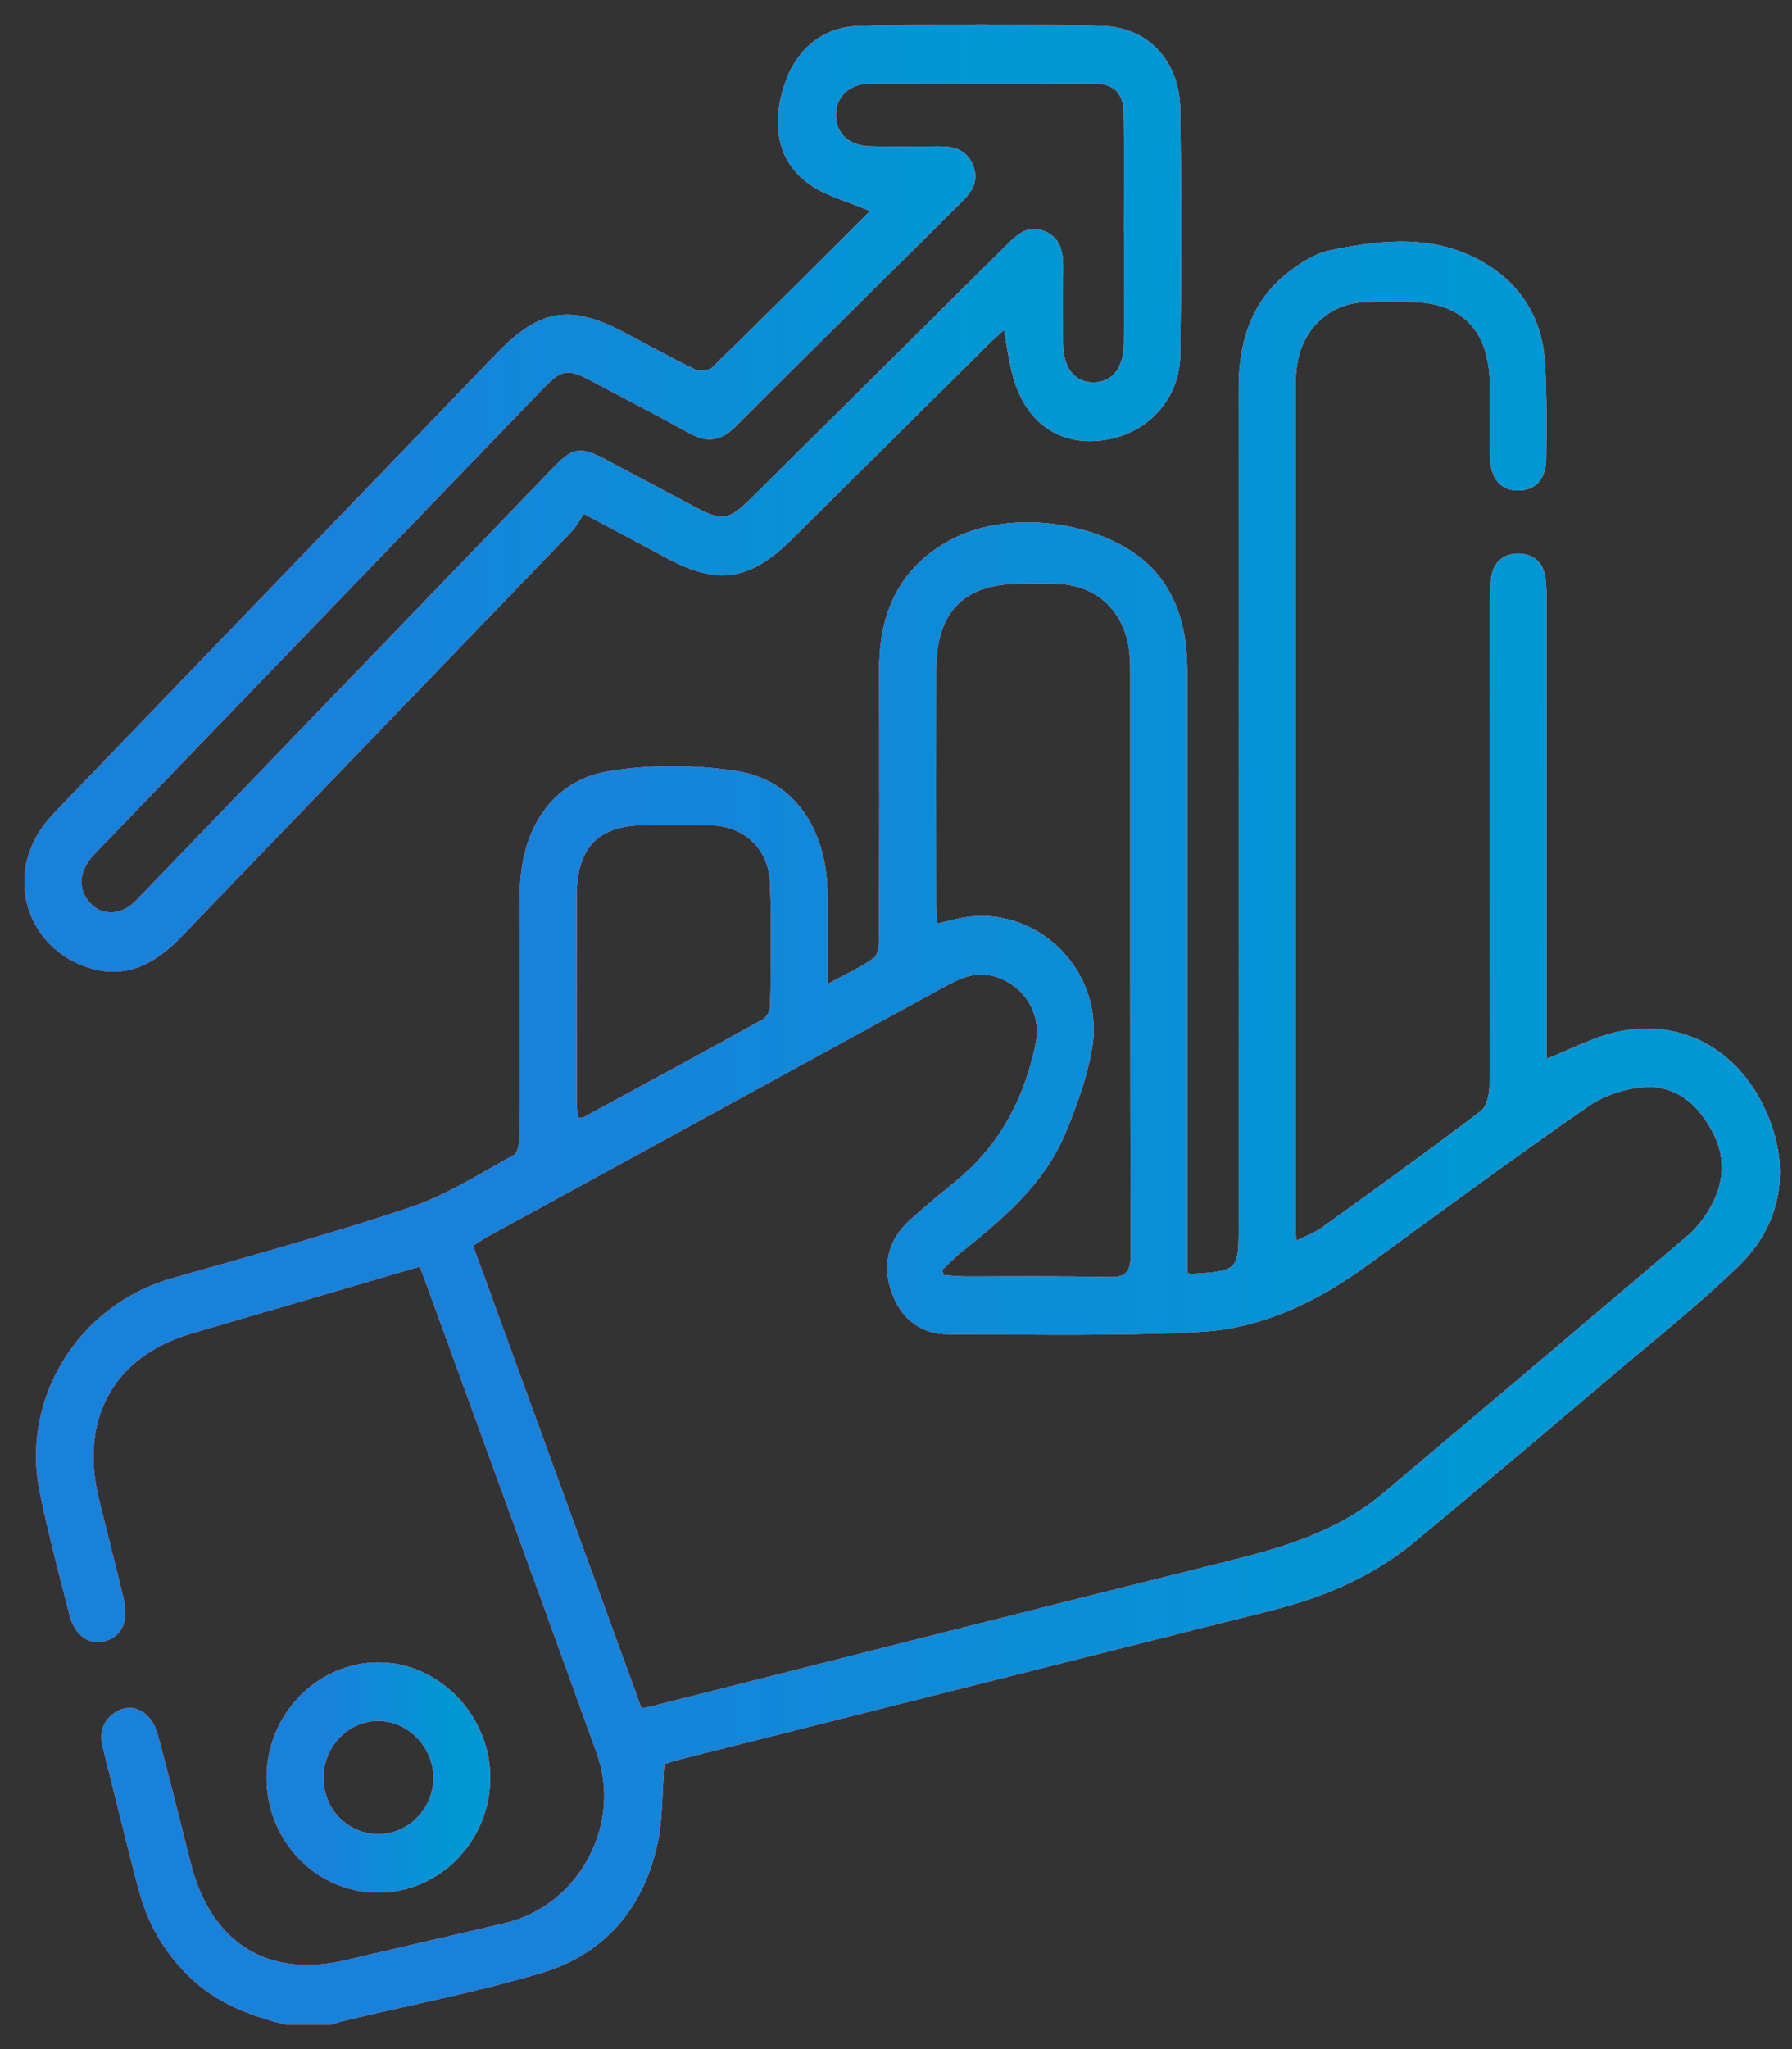<svg width="49" height="56" viewBox="0 0 49 56" fill="none" xmlns="http://www.w3.org/2000/svg">
<rect x="0" y="0" width="49" height="56" fill="#333333" stroke="none"/>
<path d="M7.816 55.334C6.905 55.103 6.034 54.796 5.307 54.142C4.569 53.477 4.068 52.661 3.808 51.699C3.457 50.399 3.148 49.087 2.816 47.781C2.713 47.375 2.791 47.034 3.143 46.803C3.609 46.498 4.14 46.76 4.314 47.406C4.628 48.57 4.917 49.741 5.213 50.909C5.77 53.109 7.325 54.077 9.475 53.566C10.921 53.224 12.37 52.895 13.816 52.554C15.809 52.084 17.022 49.879 16.322 47.929C14.758 43.583 13.168 39.246 11.589 34.906C11.559 34.825 11.523 34.746 11.47 34.618C10.303 34.96 9.148 35.299 7.992 35.638C7.063 35.909 6.132 36.177 5.204 36.454C3.106 37.081 2.166 38.788 2.707 40.977C2.933 41.889 3.164 42.799 3.385 43.712C3.53 44.31 3.323 44.74 2.853 44.855C2.415 44.96 2.039 44.688 1.894 44.114C1.61 42.998 1.312 41.883 1.082 40.755C0.578 38.274 2.081 35.683 4.711 34.933C6.888 34.313 9.075 33.714 11.222 32.993C12.21 32.661 13.12 32.073 14.048 31.567C14.159 31.507 14.206 31.235 14.207 31.06C14.217 28.837 14.204 26.612 14.217 24.389C14.228 22.657 15.102 21.327 16.641 21.077C17.798 20.888 19.031 20.891 20.189 21.079C21.707 21.325 22.591 22.655 22.623 24.341C22.639 25.157 22.627 25.974 22.627 26.892C23.098 26.636 23.522 26.447 23.895 26.179C24.015 26.093 24.036 25.804 24.037 25.607C24.047 23.17 24.049 20.732 24.041 18.295C24.036 16.725 24.607 15.496 25.997 14.752C27.744 13.815 30.564 14.312 31.687 15.737C32.298 16.512 32.464 17.419 32.464 18.383C32.463 23.649 32.464 28.915 32.464 34.181C32.464 34.39 32.464 34.598 32.464 34.784C32.546 34.809 32.562 34.819 32.578 34.817C33.87 34.73 33.87 34.73 33.87 33.425C33.87 25.828 33.872 18.232 33.868 10.635C33.867 9.36 34.203 8.239 35.223 7.444C35.56 7.182 35.956 6.926 36.36 6.842C37.794 6.542 39.25 6.391 40.592 7.186C41.577 7.77 42.161 8.686 42.24 9.867C42.299 10.753 42.289 11.645 42.279 12.534C42.272 13.105 41.976 13.409 41.51 13.407C41.047 13.405 40.764 13.101 40.746 12.526C40.725 11.85 40.745 11.174 40.736 10.498C40.719 9.03 39.97 8.259 38.557 8.254C38.125 8.251 37.692 8.24 37.262 8.263C36.357 8.312 35.633 8.987 35.48 9.907C35.448 10.098 35.429 10.295 35.429 10.49C35.427 18.175 35.427 25.861 35.428 33.547C35.428 33.636 35.437 33.723 35.447 33.906C35.702 33.777 35.941 33.693 36.14 33.551C37.596 32.502 39.054 31.452 40.486 30.368C40.647 30.246 40.727 29.915 40.728 29.681C40.742 25.269 40.737 20.856 40.741 16.445C40.741 16.215 40.746 15.981 40.781 15.754C40.846 15.338 41.134 15.129 41.508 15.128C41.906 15.127 42.199 15.347 42.258 15.789C42.286 16 42.288 16.215 42.288 16.428C42.291 20.395 42.289 24.362 42.289 28.33C42.289 28.536 42.289 28.743 42.289 28.936C42.954 28.674 43.54 28.358 44.165 28.212C45.845 27.819 47.364 28.573 48.168 30.119C48.994 31.707 48.811 33.378 47.533 34.609C46.426 35.677 45.218 36.636 44.044 37.63C42.256 39.145 40.469 40.66 38.664 42.151C37.514 43.102 36.175 43.659 34.75 44.017C29.353 45.372 23.957 46.731 18.562 48.091C18.413 48.128 18.268 48.178 18.163 48.211C18.105 48.959 18.128 49.695 17.978 50.391C17.588 52.185 16.497 53.421 14.794 53.923C13.006 54.45 11.17 54.806 9.357 55.238C9.257 55.262 9.161 55.302 9.064 55.334C8.645 55.334 8.231 55.334 7.816 55.334ZM17.543 46.69C17.669 46.663 17.751 46.647 17.832 46.627C23.06 45.309 28.284 43.981 33.514 42.681C35.053 42.3 36.559 41.867 37.812 40.814C40.594 38.473 43.371 36.126 46.142 33.774C46.352 33.595 46.535 33.368 46.685 33.133C47.124 32.445 47.224 31.71 46.841 30.964C46.443 30.188 45.826 29.65 44.95 29.714C44.428 29.752 43.856 29.939 43.424 30.239C41.391 31.65 39.395 33.117 37.394 34.576C36.013 35.581 34.497 36.312 32.814 36.399C30.523 36.52 28.222 36.469 25.925 36.464C25.152 36.463 24.614 36.018 24.367 35.279C24.119 34.54 24.301 33.87 24.876 33.347C25.303 32.959 25.751 32.596 26.196 32.228C27.35 31.272 28.006 30.01 28.315 28.543C28.493 27.701 28.015 26.942 27.211 26.69C26.695 26.529 26.261 26.731 25.83 26.965C21.669 29.238 17.509 31.513 13.349 33.788C13.215 33.861 13.088 33.949 12.936 34.044C14.477 38.27 16.006 42.471 17.543 46.69ZM25.756 34.717C25.776 34.761 25.797 34.806 25.817 34.849C26.003 34.861 26.189 34.884 26.375 34.885C27.688 34.889 29.001 34.869 30.312 34.902C30.79 34.914 30.918 34.769 30.916 34.278C30.9 28.962 30.906 23.646 30.905 18.329C30.905 18.152 30.899 17.973 30.877 17.798C30.745 16.708 30.005 16.005 28.933 15.957C28.588 15.942 28.242 15.952 27.898 15.953C26.355 15.956 25.604 16.718 25.6 18.303C25.595 20.437 25.598 22.571 25.6 24.704C25.6 24.873 25.614 25.042 25.624 25.24C25.854 25.186 26.019 25.145 26.186 25.108C28.285 24.635 30.239 26.499 29.858 28.672C29.719 29.466 29.436 30.246 29.123 30.991C28.526 32.411 27.375 33.344 26.229 34.269C26.062 34.405 25.913 34.567 25.756 34.717ZM15.796 30.537C15.865 30.544 15.905 30.562 15.929 30.548C17.575 29.656 19.22 28.765 20.858 27.858C20.963 27.799 21.061 27.616 21.063 27.488C21.077 26.369 21.099 25.25 21.055 24.133C21.017 23.191 20.348 22.575 19.429 22.553C18.843 22.539 18.256 22.547 17.67 22.548C16.36 22.552 15.772 23.148 15.769 24.491C15.765 26.355 15.767 28.219 15.769 30.083C15.77 30.236 15.788 30.389 15.796 30.537Z" fill="#F1F2F4"/>
<path d="M7.816 55.334C6.905 55.103 6.034 54.796 5.307 54.142C4.569 53.477 4.068 52.661 3.808 51.699C3.457 50.399 3.148 49.087 2.816 47.781C2.713 47.375 2.791 47.034 3.143 46.803C3.609 46.498 4.14 46.76 4.314 47.406C4.628 48.57 4.917 49.741 5.213 50.909C5.77 53.109 7.325 54.077 9.475 53.566C10.921 53.224 12.37 52.895 13.816 52.554C15.809 52.084 17.022 49.879 16.322 47.929C14.758 43.583 13.168 39.246 11.589 34.906C11.559 34.825 11.523 34.746 11.47 34.618C10.303 34.96 9.148 35.299 7.992 35.638C7.063 35.909 6.132 36.177 5.204 36.454C3.106 37.081 2.166 38.788 2.707 40.977C2.933 41.889 3.164 42.799 3.385 43.712C3.53 44.31 3.323 44.74 2.853 44.855C2.415 44.96 2.039 44.688 1.894 44.114C1.61 42.998 1.312 41.883 1.082 40.755C0.578 38.274 2.081 35.683 4.711 34.933C6.888 34.313 9.075 33.714 11.222 32.993C12.21 32.661 13.12 32.073 14.048 31.567C14.159 31.507 14.206 31.235 14.207 31.06C14.217 28.837 14.204 26.612 14.217 24.389C14.228 22.657 15.102 21.327 16.641 21.077C17.798 20.888 19.031 20.891 20.189 21.079C21.707 21.325 22.591 22.655 22.623 24.341C22.639 25.157 22.627 25.974 22.627 26.892C23.098 26.636 23.522 26.447 23.895 26.179C24.015 26.093 24.036 25.804 24.037 25.607C24.047 23.17 24.049 20.732 24.041 18.295C24.036 16.725 24.607 15.496 25.997 14.752C27.744 13.815 30.564 14.312 31.687 15.737C32.298 16.512 32.464 17.419 32.464 18.383C32.463 23.649 32.464 28.915 32.464 34.181C32.464 34.39 32.464 34.598 32.464 34.784C32.546 34.809 32.562 34.819 32.578 34.817C33.87 34.73 33.87 34.73 33.87 33.425C33.87 25.828 33.872 18.232 33.868 10.635C33.867 9.36 34.203 8.239 35.223 7.444C35.56 7.182 35.956 6.926 36.36 6.842C37.794 6.542 39.25 6.391 40.592 7.186C41.577 7.77 42.161 8.686 42.24 9.867C42.299 10.753 42.289 11.645 42.279 12.534C42.272 13.105 41.976 13.409 41.51 13.407C41.047 13.405 40.764 13.101 40.746 12.526C40.725 11.85 40.745 11.174 40.736 10.498C40.719 9.03 39.97 8.259 38.557 8.254C38.125 8.251 37.692 8.24 37.262 8.263C36.357 8.312 35.633 8.987 35.48 9.907C35.448 10.098 35.429 10.295 35.429 10.49C35.427 18.175 35.427 25.861 35.428 33.547C35.428 33.636 35.437 33.723 35.447 33.906C35.702 33.777 35.941 33.693 36.14 33.551C37.596 32.502 39.054 31.452 40.486 30.368C40.647 30.246 40.727 29.915 40.728 29.681C40.742 25.269 40.737 20.856 40.741 16.445C40.741 16.215 40.746 15.981 40.781 15.754C40.846 15.338 41.134 15.129 41.508 15.128C41.906 15.127 42.199 15.347 42.258 15.789C42.286 16 42.288 16.215 42.288 16.428C42.291 20.395 42.289 24.362 42.289 28.33C42.289 28.536 42.289 28.743 42.289 28.936C42.954 28.674 43.54 28.358 44.165 28.212C45.845 27.819 47.364 28.573 48.168 30.119C48.994 31.707 48.811 33.378 47.533 34.609C46.426 35.677 45.218 36.636 44.044 37.63C42.256 39.145 40.469 40.66 38.664 42.151C37.514 43.102 36.175 43.659 34.75 44.017C29.353 45.372 23.957 46.731 18.562 48.091C18.413 48.128 18.268 48.178 18.163 48.211C18.105 48.959 18.128 49.695 17.978 50.391C17.588 52.185 16.497 53.421 14.794 53.923C13.006 54.45 11.17 54.806 9.357 55.238C9.257 55.262 9.161 55.302 9.064 55.334C8.645 55.334 8.231 55.334 7.816 55.334ZM17.543 46.69C17.669 46.663 17.751 46.647 17.832 46.627C23.06 45.309 28.284 43.981 33.514 42.681C35.053 42.3 36.559 41.867 37.812 40.814C40.594 38.473 43.371 36.126 46.142 33.774C46.352 33.595 46.535 33.368 46.685 33.133C47.124 32.445 47.224 31.71 46.841 30.964C46.443 30.188 45.826 29.65 44.95 29.714C44.428 29.752 43.856 29.939 43.424 30.239C41.391 31.65 39.395 33.117 37.394 34.576C36.013 35.581 34.497 36.312 32.814 36.399C30.523 36.52 28.222 36.469 25.925 36.464C25.152 36.463 24.614 36.018 24.367 35.279C24.119 34.54 24.301 33.87 24.876 33.347C25.303 32.959 25.751 32.596 26.196 32.228C27.35 31.272 28.006 30.01 28.315 28.543C28.493 27.701 28.015 26.942 27.211 26.69C26.695 26.529 26.261 26.731 25.83 26.965C21.669 29.238 17.509 31.513 13.349 33.788C13.215 33.861 13.088 33.949 12.936 34.044C14.477 38.27 16.006 42.471 17.543 46.69ZM25.756 34.717C25.776 34.761 25.797 34.806 25.817 34.849C26.003 34.861 26.189 34.884 26.375 34.885C27.688 34.889 29.001 34.869 30.312 34.902C30.79 34.914 30.918 34.769 30.916 34.278C30.9 28.962 30.906 23.646 30.905 18.329C30.905 18.152 30.899 17.973 30.877 17.798C30.745 16.708 30.005 16.005 28.933 15.957C28.588 15.942 28.242 15.952 27.898 15.953C26.355 15.956 25.604 16.718 25.6 18.303C25.595 20.437 25.598 22.571 25.6 24.704C25.6 24.873 25.614 25.042 25.624 25.24C25.854 25.186 26.019 25.145 26.186 25.108C28.285 24.635 30.239 26.499 29.858 28.672C29.719 29.466 29.436 30.246 29.123 30.991C28.526 32.411 27.375 33.344 26.229 34.269C26.062 34.405 25.913 34.567 25.756 34.717ZM15.796 30.537C15.865 30.544 15.905 30.562 15.929 30.548C17.575 29.656 19.22 28.765 20.858 27.858C20.963 27.799 21.061 27.616 21.063 27.488C21.077 26.369 21.099 25.25 21.055 24.133C21.017 23.191 20.348 22.575 19.429 22.553C18.843 22.539 18.256 22.547 17.67 22.548C16.36 22.552 15.772 23.148 15.769 24.491C15.765 26.355 15.767 28.219 15.769 30.083C15.77 30.236 15.788 30.389 15.796 30.537Z" fill="url(#paint0_linear_538_854)"/>
<path d="M7.816 55.334C6.905 55.103 6.034 54.796 5.307 54.142C4.569 53.477 4.068 52.661 3.808 51.699C3.457 50.399 3.148 49.087 2.816 47.781C2.713 47.375 2.791 47.034 3.143 46.803C3.609 46.498 4.14 46.76 4.314 47.406C4.628 48.57 4.917 49.741 5.213 50.909C5.77 53.109 7.325 54.077 9.475 53.566C10.921 53.224 12.37 52.895 13.816 52.554C15.809 52.084 17.022 49.879 16.322 47.929C14.758 43.583 13.168 39.246 11.589 34.906C11.559 34.825 11.523 34.746 11.47 34.618C10.303 34.96 9.148 35.299 7.992 35.638C7.063 35.909 6.132 36.177 5.204 36.454C3.106 37.081 2.166 38.788 2.707 40.977C2.933 41.889 3.164 42.799 3.385 43.712C3.53 44.31 3.323 44.74 2.853 44.855C2.415 44.96 2.039 44.688 1.894 44.114C1.61 42.998 1.312 41.883 1.082 40.755C0.578 38.274 2.081 35.683 4.711 34.933C6.888 34.313 9.075 33.714 11.222 32.993C12.21 32.661 13.12 32.073 14.048 31.567C14.159 31.507 14.206 31.235 14.207 31.06C14.217 28.837 14.204 26.612 14.217 24.389C14.228 22.657 15.102 21.327 16.641 21.077C17.798 20.888 19.031 20.891 20.189 21.079C21.707 21.325 22.591 22.655 22.623 24.341C22.639 25.157 22.627 25.974 22.627 26.892C23.098 26.636 23.522 26.447 23.895 26.179C24.015 26.093 24.036 25.804 24.037 25.607C24.047 23.17 24.049 20.732 24.041 18.295C24.036 16.725 24.607 15.496 25.997 14.752C27.744 13.815 30.564 14.312 31.687 15.737C32.298 16.512 32.464 17.419 32.464 18.383C32.463 23.649 32.464 28.915 32.464 34.181C32.464 34.39 32.464 34.598 32.464 34.784C32.546 34.809 32.562 34.819 32.578 34.817C33.87 34.73 33.87 34.73 33.87 33.425C33.87 25.828 33.872 18.232 33.868 10.635C33.867 9.36 34.203 8.239 35.223 7.444C35.56 7.182 35.956 6.926 36.36 6.842C37.794 6.542 39.25 6.391 40.592 7.186C41.577 7.77 42.161 8.686 42.24 9.867C42.299 10.753 42.289 11.645 42.279 12.534C42.272 13.105 41.976 13.409 41.51 13.407C41.047 13.405 40.764 13.101 40.746 12.526C40.725 11.85 40.745 11.174 40.736 10.498C40.719 9.03 39.97 8.259 38.557 8.254C38.125 8.251 37.692 8.24 37.262 8.263C36.357 8.312 35.633 8.987 35.48 9.907C35.448 10.098 35.429 10.295 35.429 10.49C35.427 18.175 35.427 25.861 35.428 33.547C35.428 33.636 35.437 33.723 35.447 33.906C35.702 33.777 35.941 33.693 36.14 33.551C37.596 32.502 39.054 31.452 40.486 30.368C40.647 30.246 40.727 29.915 40.728 29.681C40.742 25.269 40.737 20.856 40.741 16.445C40.741 16.215 40.746 15.981 40.781 15.754C40.846 15.338 41.134 15.129 41.508 15.128C41.906 15.127 42.199 15.347 42.258 15.789C42.286 16 42.288 16.215 42.288 16.428C42.291 20.395 42.289 24.362 42.289 28.33C42.289 28.536 42.289 28.743 42.289 28.936C42.954 28.674 43.54 28.358 44.165 28.212C45.845 27.819 47.364 28.573 48.168 30.119C48.994 31.707 48.811 33.378 47.533 34.609C46.426 35.677 45.218 36.636 44.044 37.63C42.256 39.145 40.469 40.66 38.664 42.151C37.514 43.102 36.175 43.659 34.75 44.017C29.353 45.372 23.957 46.731 18.562 48.091C18.413 48.128 18.268 48.178 18.163 48.211C18.105 48.959 18.128 49.695 17.978 50.391C17.588 52.185 16.497 53.421 14.794 53.923C13.006 54.45 11.17 54.806 9.357 55.238C9.257 55.262 9.161 55.302 9.064 55.334C8.645 55.334 8.231 55.334 7.816 55.334ZM17.543 46.69C17.669 46.663 17.751 46.647 17.832 46.627C23.06 45.309 28.284 43.981 33.514 42.681C35.053 42.3 36.559 41.867 37.812 40.814C40.594 38.473 43.371 36.126 46.142 33.774C46.352 33.595 46.535 33.368 46.685 33.133C47.124 32.445 47.224 31.71 46.841 30.964C46.443 30.188 45.826 29.65 44.95 29.714C44.428 29.752 43.856 29.939 43.424 30.239C41.391 31.65 39.395 33.117 37.394 34.576C36.013 35.581 34.497 36.312 32.814 36.399C30.523 36.52 28.222 36.469 25.925 36.464C25.152 36.463 24.614 36.018 24.367 35.279C24.119 34.54 24.301 33.87 24.876 33.347C25.303 32.959 25.751 32.596 26.196 32.228C27.35 31.272 28.006 30.01 28.315 28.543C28.493 27.701 28.015 26.942 27.211 26.69C26.695 26.529 26.261 26.731 25.83 26.965C21.669 29.238 17.509 31.513 13.349 33.788C13.215 33.861 13.088 33.949 12.936 34.044C14.477 38.27 16.006 42.471 17.543 46.69ZM25.756 34.717C25.776 34.761 25.797 34.806 25.817 34.849C26.003 34.861 26.189 34.884 26.375 34.885C27.688 34.889 29.001 34.869 30.312 34.902C30.79 34.914 30.918 34.769 30.916 34.278C30.9 28.962 30.906 23.646 30.905 18.329C30.905 18.152 30.899 17.973 30.877 17.798C30.745 16.708 30.005 16.005 28.933 15.957C28.588 15.942 28.242 15.952 27.898 15.953C26.355 15.956 25.604 16.718 25.6 18.303C25.595 20.437 25.598 22.571 25.6 24.704C25.6 24.873 25.614 25.042 25.624 25.24C25.854 25.186 26.019 25.145 26.186 25.108C28.285 24.635 30.239 26.499 29.858 28.672C29.719 29.466 29.436 30.246 29.123 30.991C28.526 32.411 27.375 33.344 26.229 34.269C26.062 34.405 25.913 34.567 25.756 34.717ZM15.796 30.537C15.865 30.544 15.905 30.562 15.929 30.548C17.575 29.656 19.22 28.765 20.858 27.858C20.963 27.799 21.061 27.616 21.063 27.488C21.077 26.369 21.099 25.25 21.055 24.133C21.017 23.191 20.348 22.575 19.429 22.553C18.843 22.539 18.256 22.547 17.67 22.548C16.36 22.552 15.772 23.148 15.769 24.491C15.765 26.355 15.767 28.219 15.769 30.083C15.77 30.236 15.788 30.389 15.796 30.537Z" fill="url(#paint1_linear_538_854)"/>
<path d="M15.967 14.044C15.852 14.208 15.751 14.402 15.606 14.552C12.067 18.229 8.52 21.897 4.983 25.576C4.255 26.334 3.455 26.789 2.389 26.435C0.694 25.872 0.124 23.898 1.25 22.481C1.359 22.344 1.479 22.215 1.601 22.089C5.592 17.947 9.583 13.805 13.575 9.664C14.759 8.435 15.598 8.302 17.1 9.1C17.728 9.434 18.352 9.78 18.992 10.088C19.122 10.15 19.378 10.135 19.473 10.043C20.916 8.637 22.341 7.211 23.768 5.789C23.8 5.757 23.813 5.703 23.782 5.765C23.189 5.504 22.525 5.353 22.038 4.965C21.202 4.303 21.128 3.317 21.44 2.343C21.755 1.358 22.476 0.736 23.476 0.71C25.703 0.652 27.934 0.649 30.161 0.709C31.402 0.742 32.252 1.686 32.271 2.968C32.305 5.208 32.303 7.45 32.274 9.691C32.258 10.937 31.355 11.88 30.134 12.035C28.957 12.183 28.051 11.548 27.699 10.297C27.587 9.896 27.538 9.476 27.452 9.02C27.3 9.159 27.16 9.28 27.028 9.41C25.223 11.198 23.419 12.989 21.613 14.776C20.519 15.857 19.623 15.991 18.284 15.28C17.551 14.891 16.818 14.499 15.967 14.044ZM30.733 6.341C30.733 6.341 30.733 6.341 30.731 6.341C30.731 5.273 30.741 4.207 30.728 3.14C30.721 2.543 30.48 2.288 29.904 2.286C27.865 2.276 25.827 2.276 23.789 2.286C23.22 2.289 22.857 2.645 22.857 3.143C22.857 3.643 23.215 3.984 23.788 3.995C24.409 4.008 25.031 4.004 25.654 3.997C26.058 3.993 26.414 4.07 26.598 4.497C26.785 4.933 26.577 5.243 26.286 5.531C24.22 7.577 22.152 9.623 20.092 11.676C19.714 12.054 19.329 12.099 18.872 11.85C18.004 11.375 17.127 10.916 16.252 10.454C15.485 10.049 15.383 10.067 14.772 10.7C10.768 14.852 6.765 19.005 2.761 23.157C2.652 23.271 2.537 23.381 2.443 23.507C2.137 23.92 2.161 24.381 2.495 24.71C2.814 25.023 3.293 25.009 3.658 24.669C3.785 24.551 3.903 24.419 4.024 24.293C7.724 20.456 11.423 16.618 15.123 12.783C15.661 12.226 15.869 12.192 16.534 12.543C17.347 12.972 18.159 13.406 18.971 13.837C19.76 14.255 19.914 14.233 20.56 13.594C22.888 11.289 25.216 8.983 27.542 6.675C27.841 6.379 28.146 6.124 28.593 6.33C29.031 6.533 29.076 6.931 29.069 7.36C29.061 8.036 29.063 8.712 29.068 9.388C29.073 10.057 29.388 10.452 29.902 10.45C30.416 10.447 30.727 10.054 30.731 9.381C30.738 8.367 30.733 7.355 30.733 6.341Z" fill="#F1F2F4"/>
<path d="M15.967 14.044C15.852 14.208 15.751 14.402 15.606 14.552C12.067 18.229 8.52 21.897 4.983 25.576C4.255 26.334 3.455 26.789 2.389 26.435C0.694 25.872 0.124 23.898 1.25 22.481C1.359 22.344 1.479 22.215 1.601 22.089C5.592 17.947 9.583 13.805 13.575 9.664C14.759 8.435 15.598 8.302 17.1 9.1C17.728 9.434 18.352 9.78 18.992 10.088C19.122 10.15 19.378 10.135 19.473 10.043C20.916 8.637 22.341 7.211 23.768 5.789C23.8 5.757 23.813 5.703 23.782 5.765C23.189 5.504 22.525 5.353 22.038 4.965C21.202 4.303 21.128 3.317 21.44 2.343C21.755 1.358 22.476 0.736 23.476 0.71C25.703 0.652 27.934 0.649 30.161 0.709C31.402 0.742 32.252 1.686 32.271 2.968C32.305 5.208 32.303 7.45 32.274 9.691C32.258 10.937 31.355 11.88 30.134 12.035C28.957 12.183 28.051 11.548 27.699 10.297C27.587 9.896 27.538 9.476 27.452 9.02C27.3 9.159 27.16 9.28 27.028 9.41C25.223 11.198 23.419 12.989 21.613 14.776C20.519 15.857 19.623 15.991 18.284 15.28C17.551 14.891 16.818 14.499 15.967 14.044ZM30.733 6.341C30.733 6.341 30.733 6.341 30.731 6.341C30.731 5.273 30.741 4.207 30.728 3.14C30.721 2.543 30.48 2.288 29.904 2.286C27.865 2.276 25.827 2.276 23.789 2.286C23.22 2.289 22.857 2.645 22.857 3.143C22.857 3.643 23.215 3.984 23.788 3.995C24.409 4.008 25.031 4.004 25.654 3.997C26.058 3.993 26.414 4.07 26.598 4.497C26.785 4.933 26.577 5.243 26.286 5.531C24.22 7.577 22.152 9.623 20.092 11.676C19.714 12.054 19.329 12.099 18.872 11.85C18.004 11.375 17.127 10.916 16.252 10.454C15.485 10.049 15.383 10.067 14.772 10.7C10.768 14.852 6.765 19.005 2.761 23.157C2.652 23.271 2.537 23.381 2.443 23.507C2.137 23.92 2.161 24.381 2.495 24.71C2.814 25.023 3.293 25.009 3.658 24.669C3.785 24.551 3.903 24.419 4.024 24.293C7.724 20.456 11.423 16.618 15.123 12.783C15.661 12.226 15.869 12.192 16.534 12.543C17.347 12.972 18.159 13.406 18.971 13.837C19.76 14.255 19.914 14.233 20.56 13.594C22.888 11.289 25.216 8.983 27.542 6.675C27.841 6.379 28.146 6.124 28.593 6.33C29.031 6.533 29.076 6.931 29.069 7.36C29.061 8.036 29.063 8.712 29.068 9.388C29.073 10.057 29.388 10.452 29.902 10.45C30.416 10.447 30.727 10.054 30.731 9.381C30.738 8.367 30.733 7.355 30.733 6.341Z" fill="url(#paint2_linear_538_854)"/>
<path d="M15.967 14.044C15.852 14.208 15.751 14.402 15.606 14.552C12.067 18.229 8.52 21.897 4.983 25.576C4.255 26.334 3.455 26.789 2.389 26.435C0.694 25.872 0.124 23.898 1.25 22.481C1.359 22.344 1.479 22.215 1.601 22.089C5.592 17.947 9.583 13.805 13.575 9.664C14.759 8.435 15.598 8.302 17.1 9.1C17.728 9.434 18.352 9.78 18.992 10.088C19.122 10.15 19.378 10.135 19.473 10.043C20.916 8.637 22.341 7.211 23.768 5.789C23.8 5.757 23.813 5.703 23.782 5.765C23.189 5.504 22.525 5.353 22.038 4.965C21.202 4.303 21.128 3.317 21.44 2.343C21.755 1.358 22.476 0.736 23.476 0.71C25.703 0.652 27.934 0.649 30.161 0.709C31.402 0.742 32.252 1.686 32.271 2.968C32.305 5.208 32.303 7.45 32.274 9.691C32.258 10.937 31.355 11.88 30.134 12.035C28.957 12.183 28.051 11.548 27.699 10.297C27.587 9.896 27.538 9.476 27.452 9.02C27.3 9.159 27.16 9.28 27.028 9.41C25.223 11.198 23.419 12.989 21.613 14.776C20.519 15.857 19.623 15.991 18.284 15.28C17.551 14.891 16.818 14.499 15.967 14.044ZM30.733 6.341C30.733 6.341 30.733 6.341 30.731 6.341C30.731 5.273 30.741 4.207 30.728 3.14C30.721 2.543 30.48 2.288 29.904 2.286C27.865 2.276 25.827 2.276 23.789 2.286C23.22 2.289 22.857 2.645 22.857 3.143C22.857 3.643 23.215 3.984 23.788 3.995C24.409 4.008 25.031 4.004 25.654 3.997C26.058 3.993 26.414 4.07 26.598 4.497C26.785 4.933 26.577 5.243 26.286 5.531C24.22 7.577 22.152 9.623 20.092 11.676C19.714 12.054 19.329 12.099 18.872 11.85C18.004 11.375 17.127 10.916 16.252 10.454C15.485 10.049 15.383 10.067 14.772 10.7C10.768 14.852 6.765 19.005 2.761 23.157C2.652 23.271 2.537 23.381 2.443 23.507C2.137 23.92 2.161 24.381 2.495 24.71C2.814 25.023 3.293 25.009 3.658 24.669C3.785 24.551 3.903 24.419 4.024 24.293C7.724 20.456 11.423 16.618 15.123 12.783C15.661 12.226 15.869 12.192 16.534 12.543C17.347 12.972 18.159 13.406 18.971 13.837C19.76 14.255 19.914 14.233 20.56 13.594C22.888 11.289 25.216 8.983 27.542 6.675C27.841 6.379 28.146 6.124 28.593 6.33C29.031 6.533 29.076 6.931 29.069 7.36C29.061 8.036 29.063 8.712 29.068 9.388C29.073 10.057 29.388 10.452 29.902 10.45C30.416 10.447 30.727 10.054 30.731 9.381C30.738 8.367 30.733 7.355 30.733 6.341Z" fill="url(#paint3_linear_538_854)"/>
<path d="M10.322 51.724C8.626 51.712 7.276 50.299 7.289 48.552C7.303 46.846 8.677 45.438 10.336 45.431C11.999 45.423 13.41 46.878 13.405 48.593C13.399 50.325 12.01 51.736 10.322 51.724ZM10.353 50.124C11.187 50.118 11.864 49.411 11.851 48.562C11.837 47.737 11.163 47.045 10.361 47.031C9.538 47.018 8.848 47.724 8.845 48.579C8.843 49.444 9.511 50.129 10.353 50.124Z" fill="#F1F2F4"/>
<path d="M10.322 51.724C8.626 51.712 7.276 50.299 7.289 48.552C7.303 46.846 8.677 45.438 10.336 45.431C11.999 45.423 13.41 46.878 13.405 48.593C13.399 50.325 12.01 51.736 10.322 51.724ZM10.353 50.124C11.187 50.118 11.864 49.411 11.851 48.562C11.837 47.737 11.163 47.045 10.361 47.031C9.538 47.018 8.848 47.724 8.845 48.579C8.843 49.444 9.511 50.129 10.353 50.124Z" fill="url(#paint4_linear_538_854)"/>
<path d="M10.322 51.724C8.626 51.712 7.276 50.299 7.289 48.552C7.303 46.846 8.677 45.438 10.336 45.431C11.999 45.423 13.41 46.878 13.405 48.593C13.399 50.325 12.01 51.736 10.322 51.724ZM10.353 50.124C11.187 50.118 11.864 49.411 11.851 48.562C11.837 47.737 11.163 47.045 10.361 47.031C9.538 47.018 8.848 47.724 8.845 48.579C8.843 49.444 9.511 50.129 10.353 50.124Z" fill="url(#paint5_linear_538_854)"/>
<defs>
<linearGradient id="paint0_linear_538_854" x1="5.498" y1="31.081" x2="40.697" y2="31.081" gradientUnits="userSpaceOnUse">
<stop stop-color="#FF1C54"/>
<stop offset="1" stop-color="#FF4444"/>
</linearGradient>
<linearGradient id="paint1_linear_538_854" x1="14.598" y1="30.967" x2="40.248" y2="30.967" gradientUnits="userSpaceOnUse">
<stop stop-color="#1882DB"/>
<stop offset="1" stop-color="#0197D5"/>
</linearGradient>
<linearGradient id="paint2_linear_538_854" x1="3.66" y1="13.672" x2="27.008" y2="13.672" gradientUnits="userSpaceOnUse">
<stop stop-color="#FF1C54"/>
<stop offset="1" stop-color="#FF4444"/>
</linearGradient>
<linearGradient id="paint3_linear_538_854" x1="9.696" y1="13.611" x2="26.71" y2="13.611" gradientUnits="userSpaceOnUse">
<stop stop-color="#1882DB"/>
<stop offset="1" stop-color="#0197D5"/>
</linearGradient>
<linearGradient id="paint4_linear_538_854" x1="7.868" y1="48.592" x2="12.382" y2="48.592" gradientUnits="userSpaceOnUse">
<stop stop-color="#FF1C54"/>
<stop offset="1" stop-color="#FF4444"/>
</linearGradient>
<linearGradient id="paint5_linear_538_854" x1="9.035" y1="48.577" x2="12.325" y2="48.577" gradientUnits="userSpaceOnUse">
<stop stop-color="#1882DB"/>
<stop offset="1" stop-color="#0197D5"/>
</linearGradient>
</defs>
</svg>
